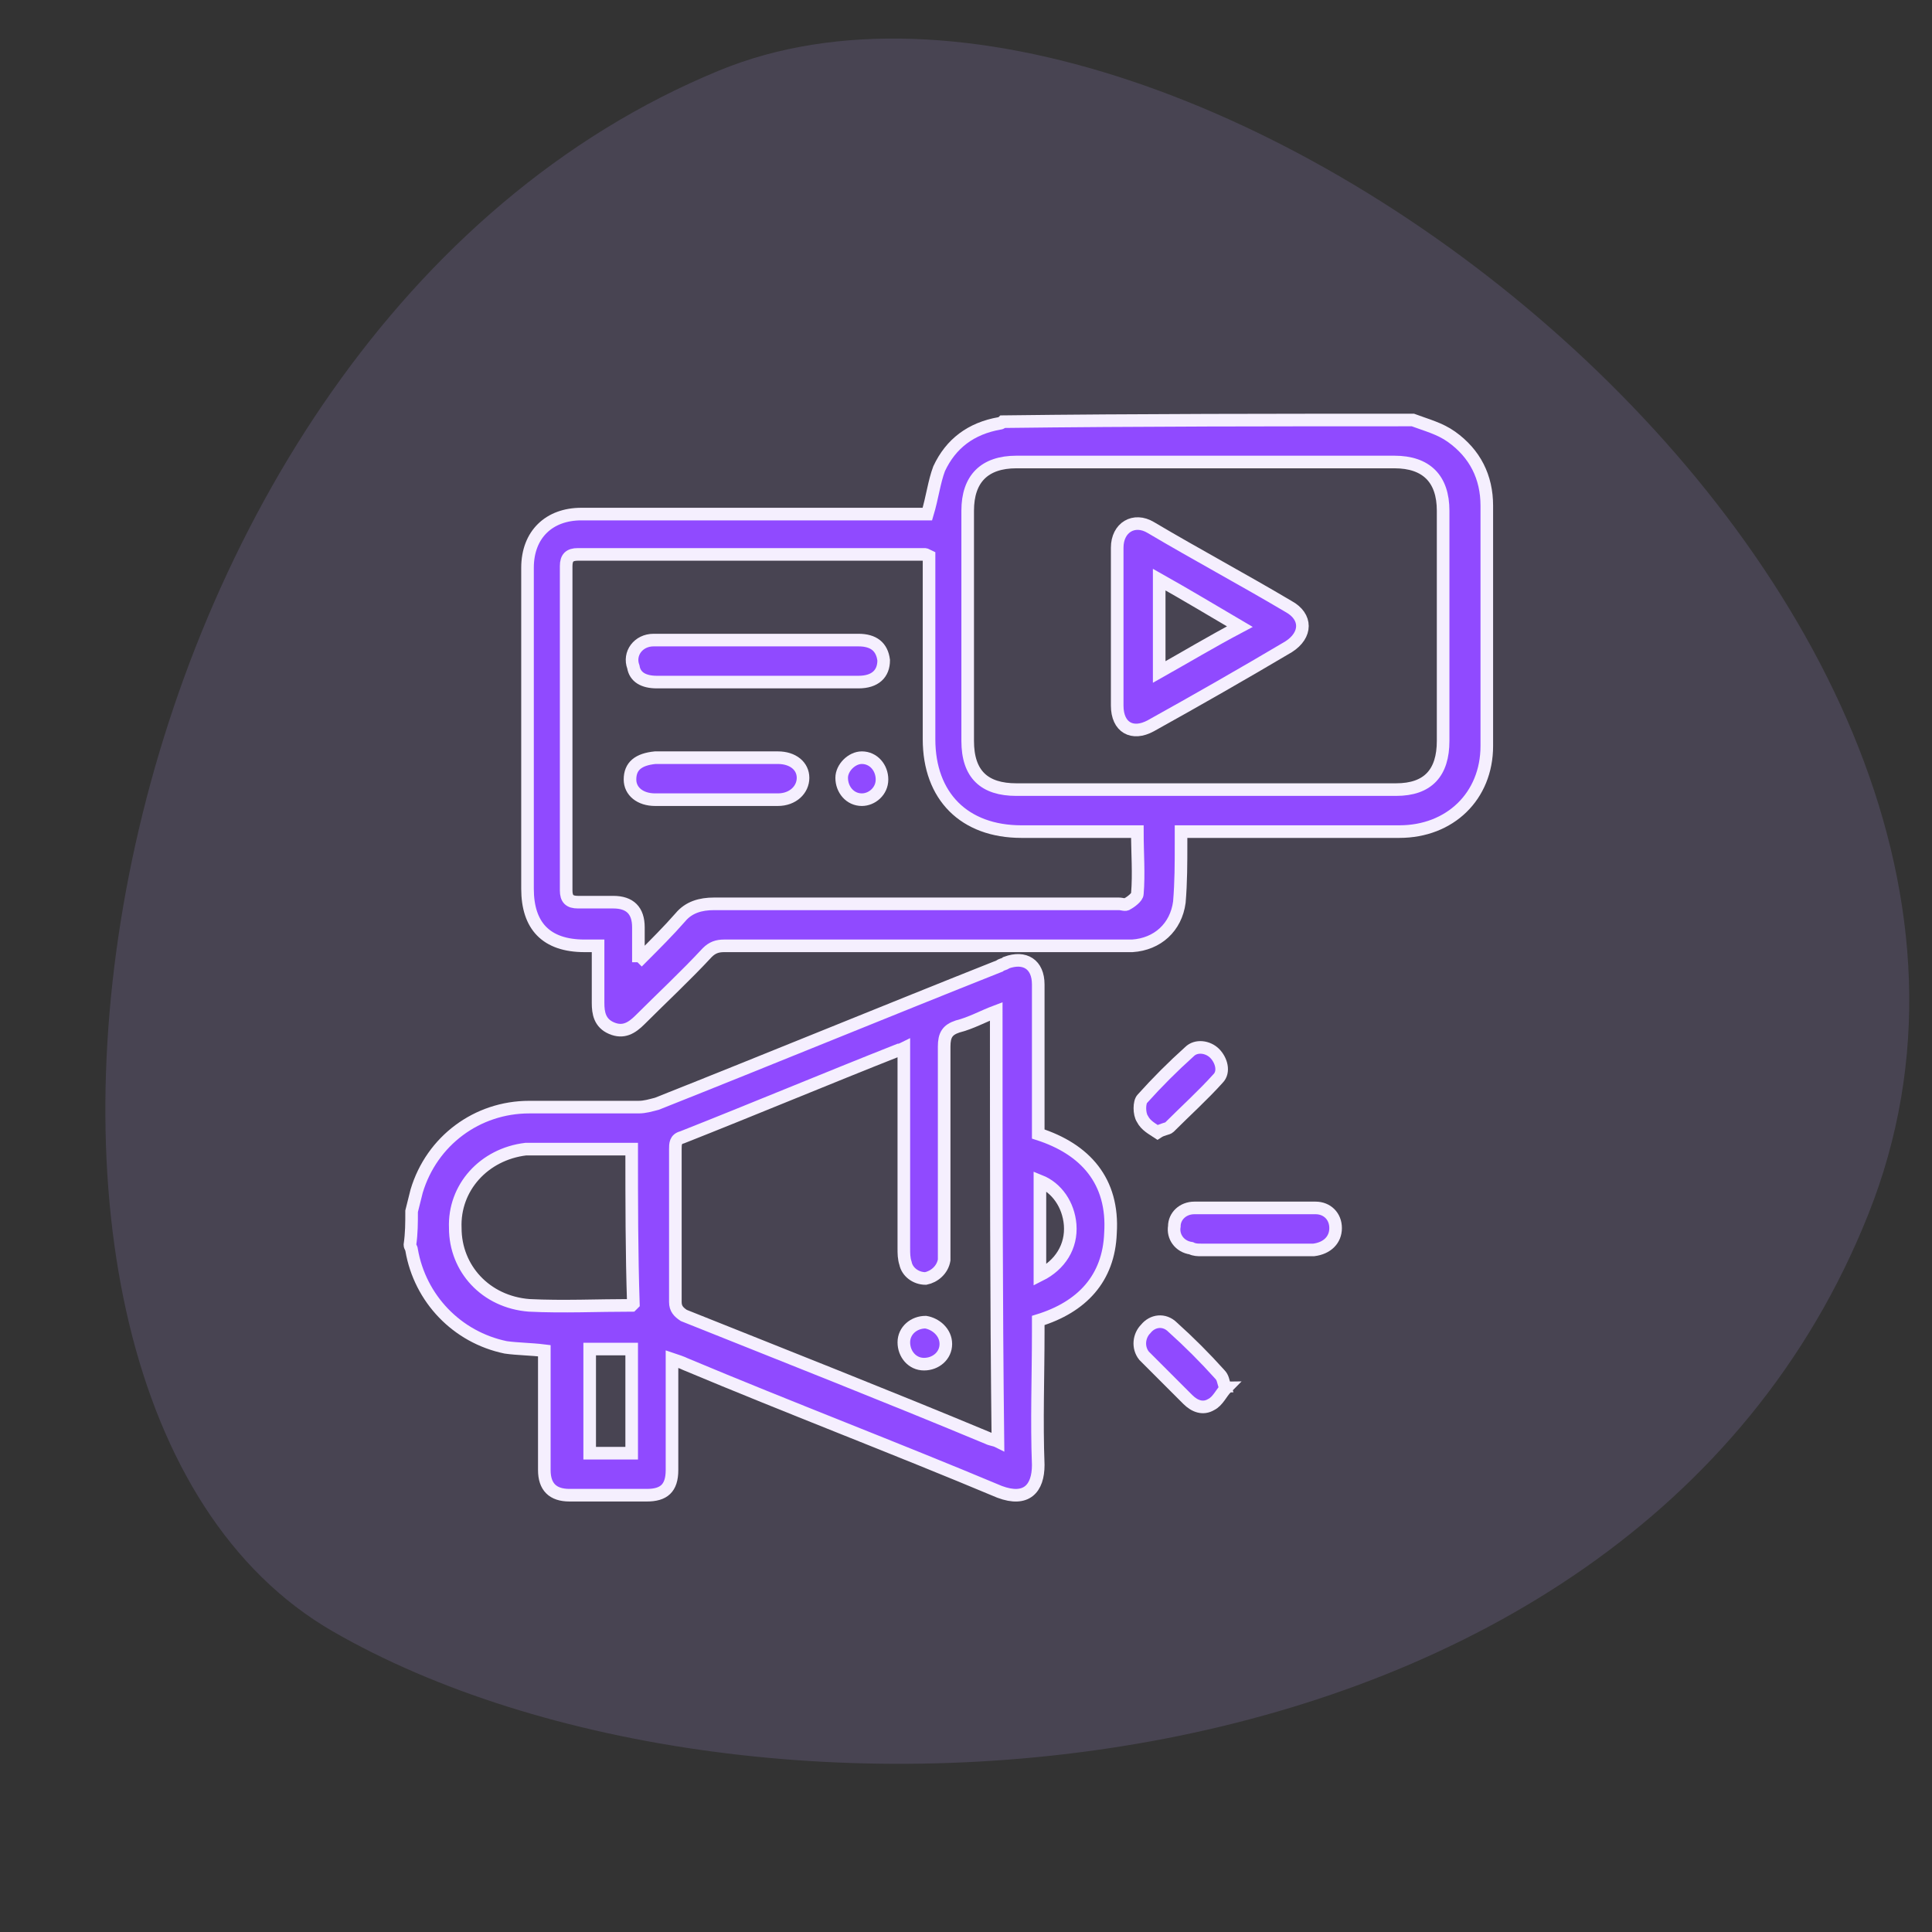 <?xml version="1.0" encoding="utf-8"?>
<!-- Generator: Adobe Illustrator 26.3.1, SVG Export Plug-In . SVG Version: 6.00 Build 0)  -->
<svg version="1.1" id="Capa_1" xmlns="http://www.w3.org/2000/svg" xmlns:xlink="http://www.w3.org/1999/xlink" x="0px" y="0px"
	 viewBox="0 0 115 115" style="enable-background:new 0 0 115 115;" xml:space="preserve">
<rect x="0" y="0" width="115" height="115" fill="#333333" stroke="none"/>
<style type="text/css">
	.st0{opacity:0.16;fill:#BA9CF4;}
	.st1{fill:none;}
	.st2{opacity:0.1;fill:#A9C5F2;}
	.st3{opacity:0.3;fill:#F4F6FC;}
	.st4{opacity:0.1;fill:#AFC2EE;}
	.st5{opacity:0.3;}
	.st6{fill:#C7CFEA;}
	.st7{fill:#CCD6F2;}
	.st8{fill:#F2F2F2;}
	.st9{fill:#524F63;}
	.st10{clip-path:url(#SVGID_00000059276433975873636680000011096696612032644000_);}
	.st11{fill:#5BB399;}
	.st12{fill:#65A28E;}
	.st13{opacity:0.32;fill:#AFC2EE;}
	.st14{fill:#5CB298;}
	.st15{fill:#FFFFFF;}
	.st16{fill:#64A18D;}
	.st17{fill:#A4AAF6;}
	.st18{opacity:0.51;fill:#FFFFFF;}
	.st19{clip-path:url(#SVGID_00000127732756433246656500000006452805576516760961_);}
	.st20{clip-path:url(#SVGID_00000113341553542990488970000017214542486514950565_);fill:#FFFFFF;}
	
		.st21{clip-path:url(#SVGID_00000127732756433246656500000006452805576516760961_);fill:none;stroke:#A4AAF6;stroke-width:0.5;stroke-miterlimit:10;}
	.st22{clip-path:url(#SVGID_00000045620169795453675220000010995914800805943449_);}
	.st23{fill:none;stroke:#A4AAF6;stroke-width:0.5;stroke-miterlimit:10;}
	.st24{opacity:0.3;fill:#AFC2EE;}
	.st25{fill:#4D4CAD;}
	.st26{fill:#EABBC7;}
	.st27{fill:#B0B0FF;}
	.st28{fill:#9797EF;}
	.st29{fill:#F2C4CE;}
	.st30{fill:#E9B8AE;}
	.st31{fill:#E1E1FF;}
	.st32{fill:#FDFEFF;}
	.st33{opacity:0.6;fill:#F3EBFF;}
	.st34{clip-path:url(#SVGID_00000116221928927283831480000005382073742303089565_);}
	.st35{opacity:0.24;fill:#C5CFEB;}
	.st36{clip-path:url(#SVGID_00000154420427147024020080000007432714679123429039_);}
	.st37{fill:#62AC92;}
	.st38{fill:#5C9080;}
	.st39{fill-rule:evenodd;clip-rule:evenodd;fill:#E7E7F6;}
	.st40{fill:#E5B7C1;}
	.st41{fill:#8A8AE3;}
	.st42{fill:#A2A2F2;}
	.st43{fill:#9A578D;}
	.st44{fill:#2D2355;}
	.st45{fill:#AC6499;}
	.st46{fill:url(#SVGID_00000110441319958097425200000012173267021624887960_);}
	
		.st47{opacity:0.7;clip-path:url(#SVGID_00000119079934222216853150000018405750779699487660_);fill:url(#SVGID_00000124141746681432611500000002394410894395511982_);}
	.st48{fill:#A1A1F0;}
	.st49{fill:#E8BFAF;}
	.st50{fill:#E9AF9E;}
	.st51{fill:#F3EBFF;}
	.st52{clip-path:url(#SVGID_00000029725540380186594680000003850675930270735014_);}
	.st53{clip-path:url(#SVGID_00000047058839468541316860000013164393508757891742_);}
	.st54{clip-path:url(#SVGID_00000080885437847343573090000017264703151575308717_);fill:#E2D1FF;}
	.st55{fill:#1C1C1B;}
	.st56{fill:#7E29BB;}
	.st57{clip-path:url(#SVGID_00000171707954771635964290000001601090746459323026_);}
	.st58{clip-path:url(#SVGID_00000149345584569960582370000014114099808422430885_);}
	.st59{fill:#282828;}
	.st60{fill:#BC92FF;}
	.st61{fill:#824AED;}
	.st62{clip-path:url(#SVGID_00000119819123350327426810000011806257296846002354_);}
	.st63{clip-path:url(#SVGID_00000020362787576608976840000004288516203623202746_);}
	.st64{fill:#904AFF;stroke:#F5EFFE;stroke-width:1.7;stroke-miterlimit:10;}
	.st65{fill:#904AFF;stroke:#F5EFFE;stroke-width:0.5;stroke-miterlimit:10;}
	.st66{fill:#904AFF;stroke:#F5EFFE;stroke-width:0.75;stroke-miterlimit:10;}
	.st67{fill:#904AFF;stroke:#F5EFFE;stroke-width:2;stroke-miterlimit:10;}
	.st68{fill:#A184FF;}
	.st69{fill:#D7C6FF;}
	.st70{fill:#C5AEFF;}
	.st71{fill:#B092FF;}
	.st72{fill:#9474FF;}
	.st73{fill:#C2A8FF;}
	.st74{fill:#BA9DFF;}
	.st75{fill:#C4B1FF;}
	.st76{fill:#A487FF;}
	.st77{fill:#BEA5FF;}
	.st78{fill:#FEFEFE;}
	.st79{fill:#B8A1FF;}
	.st80{clip-path:url(#SVGID_00000080194834139335688120000011240881229511695271_);}
	.st81{clip-path:url(#SVGID_00000088817978446799223240000005908668077541493668_);}
	.st82{clip-path:url(#SVGID_00000066511530624673396550000004810313173629477813_);fill:#FFFFFF;}
	
		.st83{clip-path:url(#SVGID_00000088817978446799223240000005908668077541493668_);fill:none;stroke:#A4AAF6;stroke-width:0.5;stroke-miterlimit:10;}
	.st84{clip-path:url(#SVGID_00000086653491764283748420000002966811647312718013_);}
	.st85{fill:#533281;}
	.st86{clip-path:url(#SVGID_00000160148111402385380960000009667484740094538936_);}
	.st87{opacity:0.7;fill:#FFFFFF;enable-background:new    ;}
	.st88{fill:none;stroke:#FFFFFF;stroke-width:1.5;stroke-linecap:round;stroke-linejoin:round;}
	.st89{fill:none;stroke:#FFFFFF;}
	.st90{fill:#523280;}
	.st91{fill:url(#SVGID_00000160151416824580857810000012585942743496809608_);}
	.st92{fill:#211E1E;}
	.st93{fill:#904AFF;}
	.st94{fill:none;stroke:#DDDDDD;}
	.st95{fill:#8F8F8F;}
	.st96{clip-path:url(#SVGID_00000039817806322283253320000017199325914310265257_);}
	.st97{clip-path:url(#SVGID_00000101819231527320989570000011036509055713682049_);}
	.st98{fill:none;stroke:#8F8F8F;stroke-width:0.5;stroke-linecap:square;}
	.st99{opacity:0.896;fill:#8F8F8F;enable-background:new    ;}
	.st100{fill:#F7F7F7;}
	.st101{opacity:0.7;fill:#BC92FF;enable-background:new    ;}
	.st102{clip-path:url(#SVGID_00000129905508613179490490000003720994154723118498_);}
	.st103{clip-path:url(#SVGID_00000087404604661700367380000013079900673293295807_);}
	.st104{clip-path:url(#SVGID_00000167374163860456539720000003335309182962107797_);fill:#FFFFFF;}
	
		.st105{clip-path:url(#SVGID_00000087404604661700367380000013079900673293295807_);fill:none;stroke:#A4AAF6;stroke-width:0.5;stroke-miterlimit:10;}
	.st106{clip-path:url(#SVGID_00000043434136965158759190000001884060473598576565_);}
	.st107{clip-path:url(#SVGID_00000159448436704940432880000008488279666473007507_);}
	.st108{clip-path:url(#SVGID_00000021114955851178561890000001692421055738500229_);}
	.st109{clip-path:url(#SVGID_00000011715798910077234450000016122831706559211911_);}
	.st110{clip-path:url(#SVGID_00000141442527252608046030000015543935618802900403_);}
	.st111{clip-path:url(#SVGID_00000000210047921271880140000010212310463721648554_);fill:#E61D2B;}
	.st112{fill:#E61D2B;}
	.st113{opacity:0.8;clip-path:url(#SVGID_00000011715798910077234450000016122831706559211911_);}
	.st114{clip-path:url(#SVGID_00000011714063788651794430000005967973615188027834_);fill:#E61D2B;}
	.st115{opacity:0.15;clip-path:url(#SVGID_00000011714063788651794430000005967973615188027834_);fill:#FFFFFF;}
	.st116{fill:#A0A4EF;}
	.st117{clip-path:url(#SVGID_00000138538402283269314070000013297808863180618886_);}
	.st118{clip-path:url(#SVGID_00000174583237811900349640000006249070850456446349_);}
	.st119{fill:#61AD93;}
	.st120{fill:#679C88;}
	.st121{clip-path:url(#SVGID_00000020397722044720933160000011115326385667359414_);}
	.st122{clip-path:url(#SVGID_00000065072811521223066620000000270653433561890188_);}
	.st123{opacity:0.4;}
	
		.st124{opacity:0.9;clip-path:url(#SVGID_00000065072811521223066620000000270653433561890188_);fill:url(#SVGID_00000107576363921900876870000016470231888287313310_);}
	
		.st125{opacity:0.5;clip-path:url(#SVGID_00000020397722044720933160000011115326385667359414_);fill:url(#SVGID_00000075133001523621423800000001122665898322386332_);}
	.st126{clip-path:url(#SVGID_00000178178677560865911680000007983585737725055373_);}
	.st127{clip-path:url(#SVGID_00000089550884087249217330000012824417185528725667_);}
	.st128{clip-path:url(#SVGID_00000053508981256767088560000009241416340584159891_);}
	.st129{clip-path:url(#SVGID_00000000189906797820468070000017881276091303588497_);}
	.st130{clip-path:url(#SVGID_00000041976227864538446030000000333053395831509121_);}
	.st131{clip-path:url(#SVGID_00000063597783053018243100000001778856475119953804_);}
	.st132{clip-path:url(#SVGID_00000095311188173515880970000002139509222708792507_);}
	.st133{clip-path:url(#SVGID_00000099660147165008322930000009849813377454367138_);}
	.st134{clip-path:url(#SVGID_00000046324119734967895520000008926719694678984833_);}
	.st135{clip-path:url(#SVGID_00000129906033141278006270000011809576607378086025_);}
	.st136{clip-path:url(#SVGID_00000112599285019157085730000017948830862512309652_);}
	.st137{clip-path:url(#SVGID_00000093886882777637334680000004165738798507242428_);}
	.st138{clip-path:url(#SVGID_00000169538966475357090030000006844477554250025902_);}
	.st139{clip-path:url(#SVGID_00000116192966424258422020000004343377883463344546_);}
	.st140{clip-path:url(#SVGID_00000036931954000051100330000009991418470594155451_);}
	.st141{clip-path:url(#SVGID_00000106148896791776596130000004131027309760837764_);}
	.st142{clip-path:url(#SVGID_00000003816866520117115690000017388134519359261077_);}
	.st143{clip-path:url(#SVGID_00000075843051610034365320000004882912331169931947_);}
	.st144{clip-path:url(#SVGID_00000057146919113882177090000003548292997292584866_);}
	.st145{clip-path:url(#SVGID_00000106121725720844117850000015508382264108197558_);}
	.st146{clip-path:url(#SVGID_00000137119444907121282560000011600827086754166165_);}
	.st147{clip-path:url(#SVGID_00000127007608461641188550000015388766842142592676_);}
	.st148{clip-path:url(#SVGID_00000161601284357328321920000017395380090113538731_);}
	.st149{clip-path:url(#SVGID_00000142157525396067174010000004393856345147304884_);}
	.st150{clip-path:url(#SVGID_00000121958600959322962830000017000525901760998567_);}
	.st151{clip-path:url(#SVGID_00000086665275112310955560000015101355431530917292_);}
	.st152{clip-path:url(#SVGID_00000097465458330492921520000017361847220871848610_);}
	.st153{clip-path:url(#SVGID_00000157269324558002947770000015608130448078696583_);}
	.st154{clip-path:url(#SVGID_00000120557787275408876820000017802668843669461889_);}
	.st155{clip-path:url(#SVGID_00000165921807745802357980000006621177647484077979_);}
	.st156{clip-path:url(#SVGID_00000160173183447700913230000008099631981667708326_);}
	.st157{clip-path:url(#SVGID_00000114042508920193820030000002237454717833641402_);}
	.st158{clip-path:url(#SVGID_00000156557853453625282650000013748600085851826352_);}
	.st159{clip-path:url(#SVGID_00000081635352903706704600000000450425651649504437_);}
	.st160{clip-path:url(#SVGID_00000132075046569930472690000010515673145373676455_);}
	.st161{clip-path:url(#SVGID_00000039849542029904928130000006583070220204780212_);}
	.st162{clip-path:url(#SVGID_00000113323262681951241190000017395196415088764580_);}
	.st163{clip-path:url(#SVGID_00000148661627681760142820000001250160145074907782_);}
	.st164{clip-path:url(#SVGID_00000144314505642092195220000014643238642856585135_);}
	.st165{clip-path:url(#SVGID_00000110437258887056940420000004881760529232788891_);}
	.st166{clip-path:url(#SVGID_00000000945573056249094290000005994751690317320616_);}
	.st167{clip-path:url(#SVGID_00000112598920685219164830000012525537268708509570_);}
	.st168{clip-path:url(#SVGID_00000034810202967238667390000007811738894035924914_);}
	.st169{clip-path:url(#SVGID_00000182492017667155894400000002517521789546862230_);}
	.st170{clip-path:url(#SVGID_00000160889254058438093010000002539508349958274490_);}
	.st171{clip-path:url(#SVGID_00000020397839990807294660000008778346314132776321_);}
	.st172{clip-path:url(#SVGID_00000077316746400169103650000001488326166339408521_);}
	.st173{clip-path:url(#SVGID_00000005945880606477622060000012003478470410476202_);}
	.st174{clip-path:url(#SVGID_00000142888825943541729690000016725454575003317694_);}
	.st175{clip-path:url(#SVGID_00000121965573258653863550000017990552271839834034_);}
	.st176{clip-path:url(#SVGID_00000057133474852772529010000000094935590481643178_);}
	
		.st177{opacity:0.9;clip-path:url(#SVGID_00000057133474852772529010000000094935590481643178_);fill:url(#SVGID_00000077296436022369754880000018055759593532389264_);}
	.st178{fill:#4A4A4A;}
	.st179{clip-path:url(#SVGID_00000072999282566980170920000009030675984845875899_);}
	.st180{clip-path:url(#SVGID_00000006670126378741241540000002776452605075205792_);fill:#E6E6E6;}
	
		.st181{clip-path:url(#SVGID_00000152237365691250238240000009978175864485701556_);fill-rule:evenodd;clip-rule:evenodd;fill:#FFFFFF;}
	.st182{clip-path:url(#SVGID_00000116932594634580858490000007690917454362318248_);}
	
		.st183{clip-path:url(#SVGID_00000117662231180598071110000016140216162642990233_);fill-rule:evenodd;clip-rule:evenodd;fill:#FFFFFF;}
	.st184{clip-path:url(#SVGID_00000038391616227725341910000012713016370378681995_);}
	.st185{opacity:0.7;clip-path:url(#SVGID_00000150073198746679386400000015472400586522250167_);fill:#FFFFFF;}
	.st186{clip-path:url(#SVGID_00000055691650563254334170000003591404815936266924_);}
	
		.st187{clip-path:url(#SVGID_00000168801864576611263480000003790210885404912560_);fill-rule:evenodd;clip-rule:evenodd;fill:#FFFFFF;}
	.st188{clip-path:url(#SVGID_00000081646042112988482800000005431465439773046960_);}
	.st189{opacity:0.7;clip-path:url(#SVGID_00000127726857327025972340000012541481045290628507_);fill:#FFFFFF;}
	.st190{clip-path:url(#SVGID_00000117657328833968541580000013434130158313502902_);}
	
		.st191{clip-path:url(#SVGID_00000183938544598913372950000012823703877662044580_);fill-rule:evenodd;clip-rule:evenodd;fill:#FFFFFF;}
	.st192{clip-path:url(#SVGID_00000062909979298057402270000011432957228354224047_);}
	.st193{opacity:0.7;clip-path:url(#SVGID_00000121253312014568797720000004520216172838434219_);fill:#FFFFFF;}
	
		.st194{clip-path:url(#SVGID_00000011017238185832186170000001028134754439197347_);fill-rule:evenodd;clip-rule:evenodd;fill:#FFFFFF;}
	.st195{clip-path:url(#SVGID_00000007418517044701535960000000176333818088905866_);}
	.st196{clip-path:url(#SVGID_00000138563752539602767920000011718887310112301747_);fill:#FFFFFF;}
	.st197{clip-path:url(#SVGID_00000106851787873302029530000008849429839609790891_);}
	.st198{clip-path:url(#SVGID_00000027573477254591851640000012068770102366834334_);fill:#E61D2B;}
	.st199{clip-path:url(#SVGID_00000018234325842599220510000005239326839153676721_);}
	.st200{clip-path:url(#SVGID_00000120547681091833675320000012726216876345392548_);fill:#E61D2B;}
	.st201{clip-path:url(#SVGID_00000057848719792565693560000007143553226577127856_);}
	.st202{clip-path:url(#SVGID_00000047742286739487859950000013554114051676062877_);fill:#E61D2B;}
	.st203{clip-path:url(#SVGID_00000031195386955424112530000017768000374601294504_);}
	.st204{clip-path:url(#SVGID_00000147917203240538773180000000101720691582750342_);fill:#E61D2B;}
	.st205{clip-path:url(#SVGID_00000140713087866339265190000007396520231761448077_);fill:#E61D2B;}
	.st206{opacity:0.7;fill:#FFFFFF;}
	.st207{opacity:0.7;}
	.st208{opacity:0.9;}
	.st209{opacity:0.9;fill:#FFFFFF;}
	.st210{clip-path:url(#SVGID_00000170249443357630853940000014590225452419241146_);}
	.st211{clip-path:url(#SVGID_00000125600431080511157320000008502582029701694614_);}
	.st212{clip-path:url(#SVGID_00000062169197644581726770000012129820777743047809_);}
	.st213{clip-path:url(#SVGID_00000126286163349771555810000005371841151607850674_);}
	.st214{clip-path:url(#SVGID_00000022530002149383261020000007554873091204576692_);}
	.st215{clip-path:url(#SVGID_00000085210556508272153610000009601666934048759685_);}
	.st216{clip-path:url(#SVGID_00000037690381001269913530000015803124839900341691_);}
	.st217{clip-path:url(#SVGID_00000086686683473137959960000000593680332256943256_);}
	.st218{clip-path:url(#SVGID_00000098927148599108245350000006443499373409049749_);}
	.st219{clip-path:url(#SVGID_00000138544522920865026380000017984315206473203370_);}
	.st220{clip-path:url(#SVGID_00000140705959301851424090000009783629237416081848_);}
	.st221{clip-path:url(#SVGID_00000133529813132818812940000004226121852567453368_);}
	.st222{clip-path:url(#SVGID_00000005228647335934600330000015523794343767293570_);}
	.st223{clip-path:url(#SVGID_00000020364436605775654250000005297333131504589453_);}
	.st224{clip-path:url(#SVGID_00000183966646347470309780000003869279551936883866_);}
	.st225{clip-path:url(#SVGID_00000168831276297700182330000007544225247679594372_);}
	.st226{clip-path:url(#SVGID_00000086682402951123619990000017674277487352070295_);}
	.st227{clip-path:url(#SVGID_00000112627055829514225160000002397901624418432640_);}
	.st228{clip-path:url(#SVGID_00000095315569538738372470000007211296023395986361_);}
	.st229{clip-path:url(#SVGID_00000043425956394018743960000018279292647569334207_);}
	.st230{clip-path:url(#SVGID_00000177444348948284131090000014518205967132377753_);}
	.st231{clip-path:url(#SVGID_00000036970001006853327510000016670100541317394584_);}
	.st232{clip-path:url(#SVGID_00000034778618588832509490000017481287663381455512_);}
	.st233{clip-path:url(#SVGID_00000035503001534850228180000017616398982313439140_);}
	.st234{clip-path:url(#SVGID_00000130645708537221861830000009397081301346761094_);}
	.st235{clip-path:url(#SVGID_00000104671488242776308960000010365396522058078379_);}
	.st236{clip-path:url(#SVGID_00000013172494999269046540000009659883227970401438_);}
	.st237{clip-path:url(#SVGID_00000075156335315960890710000002619642162455734685_);}
	.st238{clip-path:url(#SVGID_00000012437198544466508030000005301431798367086737_);}
	.st239{clip-path:url(#SVGID_00000112620248252226049890000013052220861703068557_);}
	.st240{clip-path:url(#SVGID_00000122001257919907182470000003683496975687665575_);}
	.st241{clip-path:url(#SVGID_00000165235270239112601700000009424767307551857078_);}
	.st242{clip-path:url(#SVGID_00000134209110189042250750000012747170168081036190_);}
	.st243{clip-path:url(#SVGID_00000034792464202133063300000006369606305236127672_);}
	.st244{clip-path:url(#SVGID_00000023274871440187814790000004018605146764566923_);}
	.st245{clip-path:url(#SVGID_00000057858031081301858490000009587683576079166865_);}
	.st246{clip-path:url(#SVGID_00000066504326141075626890000005294213941828478872_);}
	.st247{clip-path:url(#SVGID_00000051384619521370390290000013833648890704075148_);}
	.st248{clip-path:url(#SVGID_00000085225727078698283750000010675974816816791188_);}
	.st249{clip-path:url(#SVGID_00000056414427796852921520000003968358871727276207_);}
	.st250{clip-path:url(#SVGID_00000161593309328665494540000003371237659094273416_);}
	.st251{clip-path:url(#SVGID_00000155847309399111068160000004063098437237123995_);}
	.st252{clip-path:url(#SVGID_00000008834958219179543620000004414546961083794859_);}
	.st253{clip-path:url(#SVGID_00000102507105710225904280000003528028858328899719_);}
	.st254{clip-path:url(#SVGID_00000111908477823782948670000017492091861850774961_);}
	.st255{clip-path:url(#SVGID_00000075885434816390962550000004161515491479828912_);}
	.st256{clip-path:url(#SVGID_00000102511968428718951440000006447998279141426359_);}
	.st257{clip-path:url(#SVGID_00000179605071443720193190000015919470234125817501_);}
	.st258{clip-path:url(#SVGID_00000000192885903804925620000015569273393088087690_);}
	.st259{fill:#BC67B1;}
	.st260{fill:#2E3057;}
	.st261{fill:#474D88;}
	.st262{fill:#CE77BE;}
	.st263{fill:#EFEFF4;}
	.st264{fill:#E6B4BD;}
	.st265{fill:#54139F;}
	.st266{opacity:0.6;fill:url(#SVGID_00000111873773789247036570000003269097542978830211_);}
	.st267{fill:#2E3158;}
	.st268{clip-path:url(#SVGID_00000073719846540271223980000010312259958332269712_);}
	.st269{clip-path:url(#SVGID_00000106135561512439922360000001321403748606954625_);}
	.st270{clip-path:url(#SVGID_00000010284405870796478870000014790338014907423404_);}
	.st271{clip-path:url(#SVGID_00000090276076338107395810000001185152695669001151_);}
	.st272{clip-path:url(#SVGID_00000160158073878432079720000005422590952754210731_);fill:#E61D2B;}
	.st273{opacity:0.8;clip-path:url(#SVGID_00000010284405870796478870000014790338014907423404_);}
	.st274{clip-path:url(#SVGID_00000001632200315338088260000014200146006776412841_);fill:#E61D2B;}
	.st275{opacity:0.15;clip-path:url(#SVGID_00000001632200315338088260000014200146006776412841_);fill:#FFFFFF;}
	.st276{clip-path:url(#SVGID_00000016792742233123926420000008365314020787792768_);}
	.st277{clip-path:url(#SVGID_00000011009734355495841720000010240615616239003802_);}
	.st278{clip-path:url(#SVGID_00000021834843594700932380000012845042546099927428_);}
	.st279{clip-path:url(#SVGID_00000173857025062788679220000001208853074270154686_);}
	
		.st280{opacity:0.9;clip-path:url(#SVGID_00000173857025062788679220000001208853074270154686_);fill:url(#SVGID_00000047046616512619532480000017858526799781650325_);}
	
		.st281{opacity:0.5;clip-path:url(#SVGID_00000021834843594700932380000012845042546099927428_);fill:url(#SVGID_00000174587556012326976800000006673292195349911740_);}
	.st282{clip-path:url(#SVGID_00000063594283526969676560000012097896098491530171_);}
	.st283{clip-path:url(#SVGID_00000000219757510825567950000018256011912866699413_);}
	.st284{clip-path:url(#SVGID_00000088112615052057167920000016562498865009290931_);}
	.st285{clip-path:url(#SVGID_00000064318087935637941140000013716540104417480888_);}
	.st286{clip-path:url(#SVGID_00000003821900141556663530000013449189524038489516_);}
	.st287{clip-path:url(#SVGID_00000161603825904194425560000004217402244041605298_);}
	.st288{clip-path:url(#SVGID_00000029762459769506024320000012133878539714465427_);}
	.st289{clip-path:url(#SVGID_00000112622432466374637740000015944769328311065256_);}
	.st290{clip-path:url(#SVGID_00000029767157723342221180000008967503680228659122_);}
	.st291{clip-path:url(#SVGID_00000133500865056324906100000015382232285212724129_);}
	.st292{clip-path:url(#SVGID_00000073000046082491652410000009765582757461026949_);}
	.st293{clip-path:url(#SVGID_00000005227252917340534540000000400339317544467387_);}
	.st294{clip-path:url(#SVGID_00000142879936671132827320000015969948938778071484_);}
	.st295{clip-path:url(#SVGID_00000134964660783798621870000014873906262809187469_);}
	.st296{clip-path:url(#SVGID_00000027599443650053541500000004152375192972560277_);}
	.st297{clip-path:url(#SVGID_00000134212948801112514410000010123280040692539039_);}
	.st298{clip-path:url(#SVGID_00000176736353725626156310000007980694106768765109_);}
	.st299{clip-path:url(#SVGID_00000150071553090680049110000013824468285860912026_);}
	.st300{clip-path:url(#SVGID_00000175304018468983378030000000720219928167631276_);}
	.st301{clip-path:url(#SVGID_00000078044688241673585320000013930010017144690058_);}
	.st302{clip-path:url(#SVGID_00000149346740192885315340000004332497876448073870_);}
	.st303{clip-path:url(#SVGID_00000069380761154369375670000008645236486285581190_);}
	.st304{clip-path:url(#SVGID_00000051362384918551028730000007100268577070504627_);}
	.st305{clip-path:url(#SVGID_00000093889726621159149780000015529976641347767487_);}
	.st306{clip-path:url(#SVGID_00000132067939723455659070000011810354165421250991_);}
	.st307{clip-path:url(#SVGID_00000168833118479737194870000009574255287001024407_);}
	.st308{clip-path:url(#SVGID_00000121967330256984832870000014559911763301541508_);}
	.st309{clip-path:url(#SVGID_00000140008819756780084560000016687605067632935100_);}
	.st310{clip-path:url(#SVGID_00000067926743714160917000000006864750247187284923_);}
	.st311{clip-path:url(#SVGID_00000007394420584023979140000014505750712828862124_);}
	.st312{clip-path:url(#SVGID_00000031901546110286045380000010421115604566860447_);}
	.st313{clip-path:url(#SVGID_00000009588241742326702670000013930665026480945841_);}
	.st314{clip-path:url(#SVGID_00000176739268441910289590000013843715340409781379_);}
	.st315{clip-path:url(#SVGID_00000020378498975169905190000006409123657617431184_);}
	.st316{clip-path:url(#SVGID_00000098194902947604572100000015765422346069102493_);}
	.st317{clip-path:url(#SVGID_00000092432309676575575830000017532924066856818605_);}
	.st318{clip-path:url(#SVGID_00000026134198477038281350000014300341529096907446_);}
	.st319{clip-path:url(#SVGID_00000135668826903667062200000003915011377880211620_);}
	.st320{clip-path:url(#SVGID_00000002364672307631149750000008289050050087438990_);}
	.st321{clip-path:url(#SVGID_00000127761412503737926710000014718405177568724117_);}
	.st322{clip-path:url(#SVGID_00000106114961930046979710000005965660841218795418_);}
	.st323{clip-path:url(#SVGID_00000008842643792398070250000003378194734375708043_);}
	.st324{clip-path:url(#SVGID_00000065070087583299838210000003940963914076505238_);}
	.st325{clip-path:url(#SVGID_00000065055076556623912580000014641608398651594632_);}
	.st326{clip-path:url(#SVGID_00000136397173591086009960000016591292836494548126_);}
	.st327{clip-path:url(#SVGID_00000110461203147339419400000017446630760282445447_);}
	.st328{clip-path:url(#SVGID_00000039849392925569069170000013571970959916709048_);}
	.st329{clip-path:url(#SVGID_00000157278821092090362720000012559690260276450971_);}
	.st330{clip-path:url(#SVGID_00000023274694266431444940000011073830575071838383_);}
	.st331{clip-path:url(#SVGID_00000180334796488032715490000012552039644550330812_);}
	.st332{clip-path:url(#SVGID_00000053528294503946447330000003553033835652110984_);}
	
		.st333{opacity:0.9;clip-path:url(#SVGID_00000053528294503946447330000003553033835652110984_);fill:url(#SVGID_00000123399274488912636910000008105370241960445594_);}
	.st334{clip-path:url(#SVGID_00000069384141843523950520000012086409856619816604_);}
	.st335{clip-path:url(#SVGID_00000175286539662898320500000010099278813871440517_);fill:#E6E6E6;}
	
		.st336{clip-path:url(#SVGID_00000122703382034987012380000008004933540195689905_);fill-rule:evenodd;clip-rule:evenodd;fill:#FFFFFF;}
	.st337{clip-path:url(#SVGID_00000022519247058358661200000008160095135546843560_);}
	
		.st338{clip-path:url(#SVGID_00000040563911674854431060000010530849806022827141_);fill-rule:evenodd;clip-rule:evenodd;fill:#FFFFFF;}
	.st339{clip-path:url(#SVGID_00000008839085095657273390000016237824393585417378_);}
	.st340{opacity:0.7;clip-path:url(#SVGID_00000047747317517690220790000001942112877888055470_);fill:#FFFFFF;}
	.st341{clip-path:url(#SVGID_00000050634333512543904590000017820934745954323376_);}
	
		.st342{clip-path:url(#SVGID_00000013179330797910771900000002249095171864394903_);fill-rule:evenodd;clip-rule:evenodd;fill:#FFFFFF;}
	.st343{clip-path:url(#SVGID_00000017496690920260410990000010899592869031564421_);}
	.st344{opacity:0.7;clip-path:url(#SVGID_00000057114047195747622910000011528526543368177282_);fill:#FFFFFF;}
	.st345{clip-path:url(#SVGID_00000130615077717849166840000017236747635125258113_);}
	
		.st346{clip-path:url(#SVGID_00000140724298681190648520000004909545387942043548_);fill-rule:evenodd;clip-rule:evenodd;fill:#FFFFFF;}
	.st347{clip-path:url(#SVGID_00000006702181642598811860000004253067717150920087_);}
	.st348{opacity:0.7;clip-path:url(#SVGID_00000029727218397953505680000008113722369945471395_);fill:#FFFFFF;}
	
		.st349{clip-path:url(#SVGID_00000002377218926922123680000011944982049629431211_);fill-rule:evenodd;clip-rule:evenodd;fill:#FFFFFF;}
	.st350{clip-path:url(#SVGID_00000055678003379606115220000005039905687147412879_);}
	.st351{clip-path:url(#SVGID_00000026156849670732870000000010305432984693321093_);fill:#FFFFFF;}
	.st352{clip-path:url(#SVGID_00000047779159211102544720000000749218664394411193_);}
	.st353{clip-path:url(#SVGID_00000054252570715966358940000014515834476318470017_);fill:#E61D2B;}
	.st354{clip-path:url(#SVGID_00000070080238591506505760000015192958134509651626_);}
	.st355{clip-path:url(#SVGID_00000145050980566766207920000007465629862324732307_);fill:#E61D2B;}
	.st356{clip-path:url(#SVGID_00000101104652056336988960000015274123711140073374_);}
	.st357{clip-path:url(#SVGID_00000080919912575816586240000011066856554632597672_);fill:#E61D2B;}
	.st358{clip-path:url(#SVGID_00000059990722795603346280000004862896530832634259_);}
	.st359{clip-path:url(#SVGID_00000127029942596821621350000006314513119725733528_);fill:#E61D2B;}
	.st360{clip-path:url(#SVGID_00000162348327235927183480000009014980073277337521_);fill:#E61D2B;}
	.st361{clip-path:url(#SVGID_00000177479416112232642360000006122705333337146551_);}
	.st362{clip-path:url(#SVGID_00000138573160648860401070000010184963894098249884_);}
	.st363{clip-path:url(#SVGID_00000003821757602666529100000016527502046528874643_);}
	.st364{clip-path:url(#SVGID_00000006685051778174993410000014565435630565421487_);}
	.st365{clip-path:url(#SVGID_00000141439141809486205380000015753078307200520344_);}
	.st366{clip-path:url(#SVGID_00000055678661973166033990000007805512876810621099_);}
	.st367{clip-path:url(#SVGID_00000059996089828998044600000017012720385331636884_);}
	.st368{clip-path:url(#SVGID_00000039116884426816341640000005977376183834147511_);}
	.st369{clip-path:url(#SVGID_00000122701523461700209120000001342346609706428063_);}
	.st370{clip-path:url(#SVGID_00000121238833764229396240000017627630027956122297_);}
	.st371{clip-path:url(#SVGID_00000159453325562784752840000016828581519111788681_);}
	.st372{clip-path:url(#SVGID_00000072961810027417172970000013764285331143313317_);}
	.st373{clip-path:url(#SVGID_00000174573284569117320730000002631860502751939205_);}
	.st374{clip-path:url(#SVGID_00000030487530394705116820000002327050621926051749_);}
	.st375{clip-path:url(#SVGID_00000024707486118528277520000013561909850843232393_);}
	.st376{clip-path:url(#SVGID_00000116207329706691891660000010198484616729681853_);}
	.st377{clip-path:url(#SVGID_00000107569851968428083570000007800132219793313949_);}
	.st378{clip-path:url(#SVGID_00000119830912235913591520000013334971899380970133_);}
	.st379{clip-path:url(#SVGID_00000109005007861998421050000002974548726584272291_);}
	.st380{clip-path:url(#SVGID_00000012442537204069566370000008260156024389847471_);}
	.st381{clip-path:url(#SVGID_00000162316155847335008040000016861044100897008295_);}
	.st382{clip-path:url(#SVGID_00000033361837003322574070000004170667772734080689_);}
	.st383{clip-path:url(#SVGID_00000177445569480953263600000016277668827525821878_);}
	.st384{clip-path:url(#SVGID_00000068658199213117961520000010091066599462015917_);}
	.st385{clip-path:url(#SVGID_00000016766709813938695920000017602848070674188194_);}
	.st386{clip-path:url(#SVGID_00000025438886133686771750000008940890362176100503_);}
	.st387{clip-path:url(#SVGID_00000001628698791526770520000003965538493345269948_);}
	.st388{clip-path:url(#SVGID_00000159427696765027860030000005693399542151928462_);}
	.st389{clip-path:url(#SVGID_00000016797065167531747130000009860332413983004834_);}
	.st390{clip-path:url(#SVGID_00000114072947654898669600000008608161759766506939_);}
	.st391{clip-path:url(#SVGID_00000054957302471150297000000017153073205443673219_);}
	.st392{clip-path:url(#SVGID_00000108302276637175753270000000431425493130795668_);}
	.st393{clip-path:url(#SVGID_00000124874665180574494150000006181303785862716840_);}
	.st394{clip-path:url(#SVGID_00000113319180772765108900000007810811193597819788_);}
	.st395{clip-path:url(#SVGID_00000044144812032087042310000013428564212691490185_);}
	.st396{clip-path:url(#SVGID_00000090290744190164457620000008017468543953764994_);}
	.st397{clip-path:url(#SVGID_00000077308870077038733260000013531834479505225120_);}
	.st398{clip-path:url(#SVGID_00000060737628089880011320000004944811973547858874_);}
	.st399{clip-path:url(#SVGID_00000168105365891198685820000014321387696162762127_);}
	.st400{clip-path:url(#SVGID_00000147209597994452508070000003062266576062333113_);}
	.st401{clip-path:url(#SVGID_00000097478557997505480800000006135557530746669204_);}
	.st402{clip-path:url(#SVGID_00000005257933990843969510000002187459902399889567_);}
	.st403{clip-path:url(#SVGID_00000120550718258542780020000014954450644316704940_);}
	.st404{clip-path:url(#SVGID_00000056406818455420462880000017628912172805019555_);}
	.st405{clip-path:url(#SVGID_00000114068519603472568510000012919861829180295309_);}
	.st406{clip-path:url(#SVGID_00000131326313930822722600000012073937737273575826_);}
	.st407{clip-path:url(#SVGID_00000168830438098341637250000015841571481978354574_);}
	.st408{clip-path:url(#SVGID_00000038394016550403191940000005806013381588105350_);}
	.st409{clip-path:url(#SVGID_00000155851055899164888270000007562844945613607580_);}
	.st410{opacity:0.6;fill:url(#SVGID_00000019656846075149482380000013983894151578769296_);}
	.st411{clip-path:url(#SVGID_00000060749153951904312060000013877004006215246213_);}
	.st412{clip-path:url(#SVGID_00000163779550707934784840000011438885634109155754_);}
	.st413{clip-path:url(#SVGID_00000015349917432834421590000014245695467561008806_);}
	.st414{clip-path:url(#SVGID_00000039813370348743986220000000732471988941681322_);}
	.st415{clip-path:url(#SVGID_00000026862259444653028980000017598006688267481997_);fill:#E61D2B;}
	.st416{opacity:0.8;clip-path:url(#SVGID_00000015349917432834421590000014245695467561008806_);}
	.st417{clip-path:url(#SVGID_00000046308192303883139990000005197866601141588385_);fill:#E61D2B;}
	.st418{opacity:0.15;clip-path:url(#SVGID_00000046308192303883139990000005197866601141588385_);fill:#FFFFFF;}
	.st419{clip-path:url(#SVGID_00000077321904618086003080000011357329344600118434_);}
	.st420{clip-path:url(#SVGID_00000023271298775553326190000004140209982059702451_);}
	.st421{clip-path:url(#SVGID_00000158724927936019051000000015552485277077050507_);}
	.st422{clip-path:url(#SVGID_00000070801264186617842610000012268109732993399484_);}
	.st423{clip-path:url(#SVGID_00000018231925582166544790000016960029517910645147_);}
	.st424{clip-path:url(#SVGID_00000075866279770445991910000016832144160834758533_);}
	.st425{clip-path:url(#SVGID_00000008870850884622401420000018205426604301815479_);}
	.st426{clip-path:url(#SVGID_00000044159982038784403190000010507774721716783283_);}
	.st427{clip-path:url(#SVGID_00000092414043054290382110000001022562262245266319_);}
	.st428{clip-path:url(#SVGID_00000032608419955124066050000004235387868300484518_);}
	.st429{clip-path:url(#SVGID_00000059296934767571212870000003712639311777407620_);}
	.st430{clip-path:url(#SVGID_00000029010067919037717060000004975811154017761465_);}
	.st431{clip-path:url(#SVGID_00000068637596189764353130000010877809027108171926_);}
	.st432{clip-path:url(#SVGID_00000065044684190013529510000000989218270590321577_);}
	.st433{clip-path:url(#SVGID_00000061457034843971843650000017792808970341562014_);}
	.st434{clip-path:url(#SVGID_00000183940639383301460700000014312880227506632639_);}
	.st435{clip-path:url(#SVGID_00000120535790310135438660000003139336741924698042_);}
	.st436{clip-path:url(#SVGID_00000059990835337247600090000000258143475395069853_);}
	.st437{clip-path:url(#SVGID_00000031166135589972445290000006300221714851922110_);}
	.st438{clip-path:url(#SVGID_00000145019983433834159840000010463576925530055084_);}
	.st439{clip-path:url(#SVGID_00000152964067613855230660000008559291845506261383_);}
	.st440{clip-path:url(#SVGID_00000056400971063934233190000006024206312347002757_);}
	.st441{clip-path:url(#SVGID_00000135692493835810639840000002793559988745687218_);}
	.st442{clip-path:url(#SVGID_00000080188436046613308490000010378135595971204493_);}
	.st443{clip-path:url(#SVGID_00000037674240885182693580000005842087976535705237_);}
	.st444{clip-path:url(#SVGID_00000134950968141187532360000009978442893521053868_);}
	.st445{clip-path:url(#SVGID_00000046335391395523676210000017678792855986450092_);}
	.st446{clip-path:url(#SVGID_00000075139144707046448250000007508316702403003824_);}
	.st447{clip-path:url(#SVGID_00000007404630448281400930000001453535515730741645_);}
	.st448{clip-path:url(#SVGID_00000122706994104814404910000014508729842575553713_);}
	.st449{clip-path:url(#SVGID_00000155129453973241994190000000771631647145893529_);}
	.st450{clip-path:url(#SVGID_00000176033686828743786800000014729587650013499290_);}
	.st451{clip-path:url(#SVGID_00000176004178015322967980000016742698130417727373_);}
	.st452{clip-path:url(#SVGID_00000047061549581023945020000002527087820265290917_);}
	.st453{clip-path:url(#SVGID_00000034782155033994530350000017867874639302196885_);}
	.st454{clip-path:url(#SVGID_00000083060378461796197150000003197354864395457456_);}
	.st455{clip-path:url(#SVGID_00000068646832981063763900000002381421130720830906_);}
	.st456{clip-path:url(#SVGID_00000162338316994105617920000001612701063522832821_);}
	.st457{clip-path:url(#SVGID_00000062870303044305142060000004224269754520150405_);}
	.st458{clip-path:url(#SVGID_00000085935081242458467950000000448302689250899331_);}
	.st459{clip-path:url(#SVGID_00000009588942128211566830000013725259365542226819_);}
	.st460{clip-path:url(#SVGID_00000147901449441966976120000003603861972167946882_);}
	.st461{clip-path:url(#SVGID_00000085969498127161246820000007661868367107154572_);}
	.st462{clip-path:url(#SVGID_00000157284125676171107460000000776480671300970138_);}
	.st463{clip-path:url(#SVGID_00000093148768605186789460000010199797091355862448_);}
	.st464{clip-path:url(#SVGID_00000088821776345804973060000016111728224013054113_);}
	.st465{clip-path:url(#SVGID_00000070828543910506030790000009340127769150312618_);}
	.st466{clip-path:url(#SVGID_00000129927488640591207670000002855763671374942628_);}
	.st467{clip-path:url(#SVGID_00000027584044018552643020000014359409195320726714_);}
	.st468{clip-path:url(#SVGID_00000098941248664548242180000009514658226410258621_);}
	.st469{clip-path:url(#SVGID_00000108298388256458637010000013471370746555647899_);}
	.st470{clip-path:url(#SVGID_00000119799642243115004890000005461769396602794885_);}
	.st471{clip-path:url(#SVGID_00000023963949409448276310000005729150137579576255_);}
	
		.st472{opacity:0.9;clip-path:url(#SVGID_00000023963949409448276310000005729150137579576255_);fill:url(#SVGID_00000132061337433048575010000015640573619565556898_);}
	.st473{clip-path:url(#SVGID_00000114757760369073747580000004076612323447433898_);}
	.st474{clip-path:url(#SVGID_00000143580837291544190910000013051348204187294140_);fill:#E6E6E6;}
	
		.st475{clip-path:url(#SVGID_00000117637764383378501070000001326920143963244448_);fill-rule:evenodd;clip-rule:evenodd;fill:#FFFFFF;}
	.st476{clip-path:url(#SVGID_00000047767376413849598490000009795600481973596295_);}
	
		.st477{clip-path:url(#SVGID_00000104673694428099074490000016482093890577380538_);fill-rule:evenodd;clip-rule:evenodd;fill:#FFFFFF;}
	.st478{clip-path:url(#SVGID_00000126281022849211919990000004092101839938524302_);}
	.st479{opacity:0.7;clip-path:url(#SVGID_00000072974361370287858490000007198759681624418463_);fill:#FFFFFF;}
	.st480{clip-path:url(#SVGID_00000042007663302564106930000017245735866932157106_);}
	
		.st481{clip-path:url(#SVGID_00000170988990192563056340000003132065166606007976_);fill-rule:evenodd;clip-rule:evenodd;fill:#FFFFFF;}
	.st482{clip-path:url(#SVGID_00000160892248502046507330000002160997482020441487_);}
	.st483{opacity:0.7;clip-path:url(#SVGID_00000027578910369180228350000014618263336559964316_);fill:#FFFFFF;}
	.st484{clip-path:url(#SVGID_00000026145610878280250650000010844555766120406159_);}
	
		.st485{clip-path:url(#SVGID_00000139992997487280313630000013326972631844621448_);fill-rule:evenodd;clip-rule:evenodd;fill:#FFFFFF;}
	.st486{clip-path:url(#SVGID_00000078762075377676469180000012698274114602590116_);}
	.st487{opacity:0.7;clip-path:url(#SVGID_00000078047216261784905100000009931282541976272519_);fill:#FFFFFF;}
	
		.st488{clip-path:url(#SVGID_00000034781092728655353920000003348540625334126756_);fill-rule:evenodd;clip-rule:evenodd;fill:#FFFFFF;}
	.st489{clip-path:url(#SVGID_00000183938115533715438460000006861751609959108259_);}
	.st490{clip-path:url(#SVGID_00000085213583273911597360000015253336678558956952_);fill:#FFFFFF;}
	.st491{clip-path:url(#SVGID_00000147911523587572229420000006473536504099386556_);}
	.st492{clip-path:url(#SVGID_00000103986956573735888400000004775220569132292487_);fill:#E61D2B;}
	.st493{clip-path:url(#SVGID_00000011709706400585023780000013058055538048469126_);}
	.st494{clip-path:url(#SVGID_00000149376501343875924670000014307142923471668613_);fill:#E61D2B;}
	.st495{clip-path:url(#SVGID_00000109731055643359529410000012987658314959956100_);}
	.st496{clip-path:url(#SVGID_00000164491738872640278960000015984339271332710323_);fill:#E61D2B;}
	.st497{clip-path:url(#SVGID_00000127017814978558611530000007667008300161756324_);}
	.st498{clip-path:url(#SVGID_00000144324733326409835020000011544450932690797443_);fill:#E61D2B;}
	.st499{clip-path:url(#SVGID_00000087401576244698307740000000913859744173071252_);fill:#E61D2B;}
	.st500{clip-path:url(#SVGID_00000163792562909052005400000006109077037194210982_);}
	.st501{clip-path:url(#SVGID_00000142873122607662183020000004312798815022545294_);}
	.st502{clip-path:url(#SVGID_00000142874498354401006370000007344170547211035327_);}
	.st503{clip-path:url(#SVGID_00000022547462934959652840000011388435716354951580_);}
	.st504{clip-path:url(#SVGID_00000026131379382292199480000005445910628766458266_);}
	.st505{clip-path:url(#SVGID_00000007403579442806509550000007074162812905413534_);}
	.st506{clip-path:url(#SVGID_00000178200592939213502150000015823465779201701508_);}
	.st507{clip-path:url(#SVGID_00000025423931447919456920000000002264892351720633_);}
	.st508{clip-path:url(#SVGID_00000173863578913648404350000010751582480499665578_);}
	.st509{clip-path:url(#SVGID_00000116201705914305658760000005702396982593542306_);}
	.st510{clip-path:url(#SVGID_00000170253267110865325440000000770926793718421906_);}
	.st511{clip-path:url(#SVGID_00000106117471461216761960000007080164597350888355_);}
	.st512{clip-path:url(#SVGID_00000165229989045551737660000018416078931257047172_);}
	.st513{clip-path:url(#SVGID_00000058578551636016966120000014883688505098240404_);}
	.st514{clip-path:url(#SVGID_00000111185367756554336810000004541734593536448648_);}
	.st515{clip-path:url(#SVGID_00000143617210672898937800000011780182539291347873_);}
	.st516{clip-path:url(#SVGID_00000036209012307947109470000011946994073435063693_);}
	.st517{clip-path:url(#SVGID_00000118357280615875352900000016373495785405498547_);}
	.st518{clip-path:url(#SVGID_00000163049542543931217870000003122618716896534442_);}
	.st519{clip-path:url(#SVGID_00000016077118817910455980000017783374488616776327_);}
	.st520{clip-path:url(#SVGID_00000062166894005074818110000018088159187748977309_);}
	.st521{clip-path:url(#SVGID_00000000944632561293117970000015413128935799932086_);}
	.st522{clip-path:url(#SVGID_00000173858738774065633110000018166333551797991315_);}
	.st523{clip-path:url(#SVGID_00000003785253418950690830000005430432248638153618_);}
	.st524{clip-path:url(#SVGID_00000166673481012863953510000018097465268030889129_);}
	.st525{clip-path:url(#SVGID_00000169548307735500643060000011378770046343520398_);}
	.st526{clip-path:url(#SVGID_00000094595748356794220880000018131022448304309682_);}
	.st527{clip-path:url(#SVGID_00000076597286720843732250000015996034987495067323_);}
	.st528{clip-path:url(#SVGID_00000013915930327632832840000002425372061200511122_);}
	.st529{clip-path:url(#SVGID_00000024687120975900729020000011871749968002281890_);}
	.st530{clip-path:url(#SVGID_00000182499764349571950340000000610436290076134051_);}
	.st531{clip-path:url(#SVGID_00000174567621469779240930000000203520332499834524_);}
	.st532{clip-path:url(#SVGID_00000099647846825930316220000011296436600982991286_);}
	.st533{clip-path:url(#SVGID_00000148642927371862299990000017926003177614933138_);}
	.st534{clip-path:url(#SVGID_00000068676164935002238910000016998405546638530182_);}
	.st535{clip-path:url(#SVGID_00000069362245930641973280000009010166521757239202_);}
	.st536{clip-path:url(#SVGID_00000134232795130679481900000009485078178206197168_);}
	.st537{clip-path:url(#SVGID_00000150818334416643460930000004267047286698644864_);}
	.st538{clip-path:url(#SVGID_00000117657139741274523640000011760747504767237262_);}
	.st539{clip-path:url(#SVGID_00000139997410004333167300000011772166056528341911_);}
	.st540{clip-path:url(#SVGID_00000010269526221927188990000015459110803028991908_);}
	.st541{clip-path:url(#SVGID_00000081649990727919109220000014158146720559879829_);}
	.st542{clip-path:url(#SVGID_00000142859582720519478130000008753583734673529263_);}
	.st543{clip-path:url(#SVGID_00000049927095925648653920000007724844360592938934_);}
	.st544{clip-path:url(#SVGID_00000018957472301825784550000009951016490989974940_);}
	.st545{clip-path:url(#SVGID_00000130629002128408834590000005279327190613625522_);}
	.st546{clip-path:url(#SVGID_00000125573915760681451670000013689709765940877453_);}
	.st547{clip-path:url(#SVGID_00000062894034588529666470000002985225917945144234_);}
	.st548{clip-path:url(#SVGID_00000100377985460098756550000016006114708735240615_);}
	.st549{opacity:0.6;fill:url(#SVGID_00000044143522943034586120000008644459794016827558_);}
	.st550{clip-path:url(#SVGID_00000132783207495250324840000017121178386095331484_);}
	.st551{clip-path:url(#SVGID_00000064334564559125764980000008191724146484553369_);}
	
		.st552{opacity:0.9;clip-path:url(#SVGID_00000064334564559125764980000008191724146484553369_);fill:url(#SVGID_00000098936265365536693750000008792105480951558043_);}
	
		.st553{opacity:0.5;clip-path:url(#SVGID_00000132783207495250324840000017121178386095331484_);fill:url(#SVGID_00000111870830004821252430000003341938429144748418_);}
	.st554{clip-path:url(#SVGID_00000017509766826774897980000017551183715164551051_);}
	.st555{clip-path:url(#SVGID_00000088844775574892461260000009370962371448994750_);}
	.st556{fill:url(#SVGID_00000145779257704217645920000012304520732517941909_);}
	
		.st557{opacity:0.7;clip-path:url(#SVGID_00000134232242567524831800000017037797976897135036_);fill:url(#SVGID_00000016059485073322619170000010534371508792985254_);}
	.st558{clip-path:url(#SVGID_00000023257848725766843160000000857143132033858199_);}
	.st559{clip-path:url(#SVGID_00000092446718738139892080000010324897520992220330_);fill:#FFFFFF;}
	.st560{clip-path:url(#SVGID_00000092446718738139892080000010324897520992220330_);fill:#2D2D2D;}
	.st561{clip-path:url(#SVGID_00000092446718738139892080000010324897520992220330_);fill:#BEFF00;}
	.st562{clip-path:url(#SVGID_00000092446718738139892080000010324897520992220330_);}
	.st563{clip-path:url(#SVGID_00000037655312877849071380000010743715688320834442_);}
	.st564{clip-path:url(#SVGID_00000076567879586840423300000006072122063035988632_);}
	.st565{clip-path:url(#SVGID_00000070108418877698775490000002940586244115305135_);}
	.st566{opacity:0.2;fill:#EAECF8;}
	.st567{fill:url(#SVGID_00000078019253619679735830000013573351922782881955_);}
	.st568{fill:url(#SVGID_00000085228114967949067140000014315325063041962655_);}
	.st569{clip-path:url(#SVGID_00000018938000998291011410000010465093404181317045_);}
	.st570{clip-path:url(#SVGID_00000106124607933255322850000017393742713488394683_);}
	.st571{fill:url(#SVGID_00000079476663461100989610000008679900217686889886_);}
	
		.st572{opacity:0.7;clip-path:url(#SVGID_00000031201698348104765510000001228664344583393721_);fill:url(#SVGID_00000127750757930633755990000008622237755170258347_);}
	.st573{clip-path:url(#SVGID_00000132779634758740947900000002437441009840354742_);}
	.st574{clip-path:url(#SVGID_00000008862506004829465270000003459204494669776054_);}
	.st575{clip-path:url(#SVGID_00000060710943433583294240000010548927535258172860_);fill:#E2D1FF;}
	.st576{clip-path:url(#SVGID_00000148662352516345287740000005983961926626172289_);}
	.st577{clip-path:url(#SVGID_00000082343122147354530140000013139038760132614053_);}
	.st578{clip-path:url(#SVGID_00000010301797984396608400000016004755305815590027_);}
	.st579{clip-path:url(#SVGID_00000150786542495942377590000003728038120757871018_);}
</style>
<circle class="st1" cx="57.5" cy="57.5" r="57.5"/>
<path class="st0" d="M19.8,97.1c24.6,14.2,77.1,11.1,91.4-24.8C125.9,35.5,70.7-7.3,42.8,4.2C4.9,19.8-4.8,82.9,19.8,97.1z"/>
<g>
	<path class="st66" d="M84.1,25c0.8,0.3,1.6,0.5,2.3,1c1.4,1,2.1,2.4,2.1,4.1c0,4.8,0,9.5,0,14.3c0,3-2.2,5.1-5.2,5.1
		c-4.1,0-8.2,0-12.2,0c-0.2,0-0.5,0-0.8,0c0,0.2,0,0.5,0,0.7c0,1.2,0,2.3-0.1,3.5c-0.2,1.5-1.3,2.5-2.8,2.6c-0.2,0-0.5,0-0.7,0
		c-7.9,0-15.7,0-23.6,0c-0.4,0-0.7,0.1-1,0.4c-1.3,1.4-2.7,2.7-4,4c-0.5,0.5-1,0.8-1.7,0.5c-0.7-0.3-0.8-0.9-0.8-1.5
		c0-1.1,0-2.2,0-3.4c-0.3,0-0.6,0-0.8,0c-2.3,0-3.4-1.2-3.4-3.4c0-6,0-12,0-18c0-0.4,0-0.7,0-1.1c0-2,1.3-3.2,3.2-3.2
		c4.7,0,9.5,0,14.2,0c2,0,4,0,5.9,0c0.2,0,0.4,0,0.5,0c0.3-1,0.4-1.9,0.7-2.7c0.7-1.5,1.9-2.4,3.6-2.7c0.1,0,0.2-0.1,0.2-0.1
		C67.8,25,75.9,25,84.1,25z M71.8,47c3.8,0,7.5,0,11.3,0c1.9,0,2.8-1,2.8-2.9c0-4.6,0-9.2,0-13.7c0-1.9-1-2.9-2.9-2.9
		c-7.5,0-15,0-22.5,0c-1.9,0-2.9,1-2.9,2.9c0,4.6,0,9.1,0,13.7c0,2,1,2.9,2.9,2.9C64.4,47,68.1,47,71.8,47z M38,56.9
		c0.1,0,0.1,0,0.2,0.1c0.8-0.8,1.6-1.6,2.3-2.4c0.5-0.6,1.2-0.8,2-0.8c8,0,16.1,0,24.1,0c0.2,0,0.4,0.1,0.5,0
		c0.2-0.1,0.6-0.4,0.6-0.6c0.1-1.2,0-2.4,0-3.7c-0.3,0-0.5,0-0.7,0c-2.1,0-4.2,0-6.2,0c-3.4,0-5.5-2.1-5.5-5.5c0-3.4,0-6.8,0-10.2
		c0-0.2,0-0.4,0-0.7C55.1,33,55.1,33,55,33c-6.9,0-13.7,0-20.6,0c-0.5,0-0.7,0.2-0.7,0.7c0,6.4,0,12.9,0,19.3c0,0.5,0.2,0.7,0.7,0.7
		c0.7,0,1.4,0,2.1,0c1,0,1.5,0.5,1.5,1.5C38,55.8,38,56.3,38,56.9z"/>
	<path class="st66" d="M24.5,72.1c0.1-0.4,0.2-0.8,0.3-1.2c0.9-3,3.6-5,6.7-5c2.2,0,4.3,0,6.5,0c0.4,0,0.7-0.1,1.1-0.2
		c6.8-2.7,13.6-5.5,20.4-8.2c0.1-0.1,0.3-0.1,0.4-0.2c1.1-0.4,1.9,0.1,1.9,1.3c0,2.5,0,5,0,7.4c0,0.5,0,1,0,1.5
		c2.8,0.9,4.5,2.8,4.3,5.9c-0.1,2.7-1.7,4.4-4.3,5.2c0,0.2,0,0.4,0,0.7c0,2.6-0.1,5.3,0,7.9c0,1.4-0.7,2.2-2.3,1.6
		c-6.2-2.6-12.5-5-18.7-7.6c-0.2-0.1-0.5-0.2-0.8-0.3c0,0.4,0,0.7,0,1c0,1.9,0,3.7,0,5.6c0,1.1-0.5,1.5-1.5,1.5c-1.5,0-3,0-4.6,0
		c-1,0-1.5-0.5-1.5-1.5c0-2.4,0-4.7,0-7.1c-0.8-0.1-1.6-0.1-2.3-0.2c-2.9-0.6-5.1-2.9-5.6-5.8c0-0.1-0.1-0.2-0.1-0.3
		C24.5,73.4,24.5,72.8,24.5,72.1z M59.3,60.2c-0.8,0.3-1.5,0.7-2.3,0.9c-0.6,0.2-0.8,0.5-0.8,1.2c0,4,0,8,0,12c0,0.2,0,0.5,0,0.7
		c-0.1,0.6-0.6,1-1.1,1.1c-0.6,0-1.1-0.4-1.2-0.9c-0.1-0.3-0.1-0.6-0.1-0.9c0-3.7,0-7.4,0-11.1c0-0.2,0-0.5,0-0.8
		c-0.2,0.1-0.3,0.1-0.3,0.1c-4.3,1.7-8.6,3.5-12.9,5.2c-0.4,0.1-0.4,0.4-0.4,0.7c0,3,0,6.1,0,9.1c0,0.4,0.2,0.6,0.5,0.8
		c6,2.4,12.1,4.8,18.1,7.3c0.2,0.1,0.4,0.1,0.6,0.2C59.3,77.3,59.3,68.8,59.3,60.2z M37.6,68.4c-1.9,0-3.8,0-5.6,0
		c-0.2,0-0.5,0-0.7,0c-2.5,0.3-4.3,2.3-4.2,4.7c0,2.4,1.8,4.4,4.4,4.6c2,0.1,4.1,0,6.1,0c0,0,0.1-0.1,0.1-0.1
		C37.6,74.6,37.6,71.5,37.6,68.4z M37.6,86.5c0-2.1,0-4.2,0-6.2c-0.9,0-1.7,0-2.5,0c0,2.1,0,4.1,0,6.2
		C35.9,86.5,36.7,86.5,37.6,86.5z M61.9,75.9c1.2-0.6,1.9-1.7,1.8-3c-0.1-1.2-0.8-2.2-1.8-2.6C61.9,72.1,61.9,74,61.9,75.9z"/>
	<path class="st66" d="M74.6,74.4c-1,0-2.1,0-3.1,0c-0.2,0-0.4,0-0.6-0.1c-0.7-0.1-1.1-0.7-1-1.3c0-0.6,0.5-1.1,1.2-1.1
		c2.4,0,4.8,0,7.2,0c0.7,0,1.2,0.5,1.2,1.2c0,0.7-0.5,1.2-1.3,1.3C76.9,74.4,75.8,74.4,74.6,74.4C74.6,74.4,74.6,74.4,74.6,74.4z"/>
	<path class="st66" d="M73,82.6c-0.3,0.3-0.5,0.8-0.9,1c-0.5,0.3-1,0.1-1.4-0.3c-0.8-0.8-1.6-1.6-2.4-2.4c-0.1-0.1-0.1-0.1-0.2-0.2
		c-0.4-0.5-0.3-1.2,0.1-1.6c0.4-0.5,1.1-0.6,1.6-0.1c1,0.9,1.9,1.8,2.8,2.8c0.2,0.2,0.2,0.4,0.3,0.7C72.9,82.5,72.9,82.6,73,82.6z"
		/>
	<path class="st66" d="M68.9,67.4c-0.3-0.2-0.7-0.4-0.9-0.8c-0.2-0.3-0.2-1,0-1.2c0.9-1,1.8-1.9,2.8-2.8c0.4-0.4,1.1-0.3,1.5,0.1
		c0.4,0.4,0.6,1.1,0.2,1.5c-0.9,1-1.9,1.9-2.9,2.9C69.5,67.2,69.2,67.2,68.9,67.4z"/>
	<path class="st66" d="M66.5,37.3c0-1.6,0-3.2,0-4.7c0-1.2,1-1.8,2-1.2c2.7,1.6,5.5,3.1,8.2,4.7c1.1,0.6,1.1,1.7,0,2.4
		c-2.7,1.6-5.5,3.2-8.2,4.7c-1.1,0.6-2,0.1-2-1.2C66.5,40.4,66.5,38.8,66.5,37.3z M69,34.5c0,1.9,0,3.6,0,5.5
		c1.6-0.9,3.1-1.8,4.8-2.7C72.1,36.3,70.6,35.4,69,34.5z"/>
	<path class="st66" d="M45.1,40.6c-2,0-4,0-6,0c-0.8,0-1.3-0.3-1.4-0.9c-0.3-0.8,0.3-1.6,1.2-1.6c0.9,0,1.7,0,2.6,0
		c3.2,0,6.4,0,9.6,0c0.9,0,1.4,0.4,1.5,1.2c0,0.8-0.5,1.3-1.5,1.3C49.1,40.6,47.1,40.6,45.1,40.6z"/>
	<path class="st66" d="M42.7,45.1c1.2,0,2.4,0,3.6,0c0.9,0,1.5,0.5,1.5,1.2c0,0.7-0.6,1.3-1.5,1.3c-2.4,0-4.9,0-7.3,0
		c-0.9,0-1.5-0.5-1.5-1.2c0-0.8,0.5-1.2,1.5-1.3C40.3,45.1,41.5,45.1,42.7,45.1z"/>
	<path class="st66" d="M51.3,45.1c0.7,0,1.2,0.6,1.2,1.3c0,0.7-0.6,1.2-1.2,1.2c-0.7,0-1.2-0.6-1.2-1.3
		C50.1,45.7,50.7,45.1,51.3,45.1z"/>
	<path class="st66" d="M56.3,80c0,0.7-0.6,1.2-1.3,1.2c-0.7,0-1.2-0.6-1.2-1.3c0-0.7,0.6-1.2,1.3-1.2C55.7,78.8,56.3,79.3,56.3,80z"
		/>
</g>
</svg>
